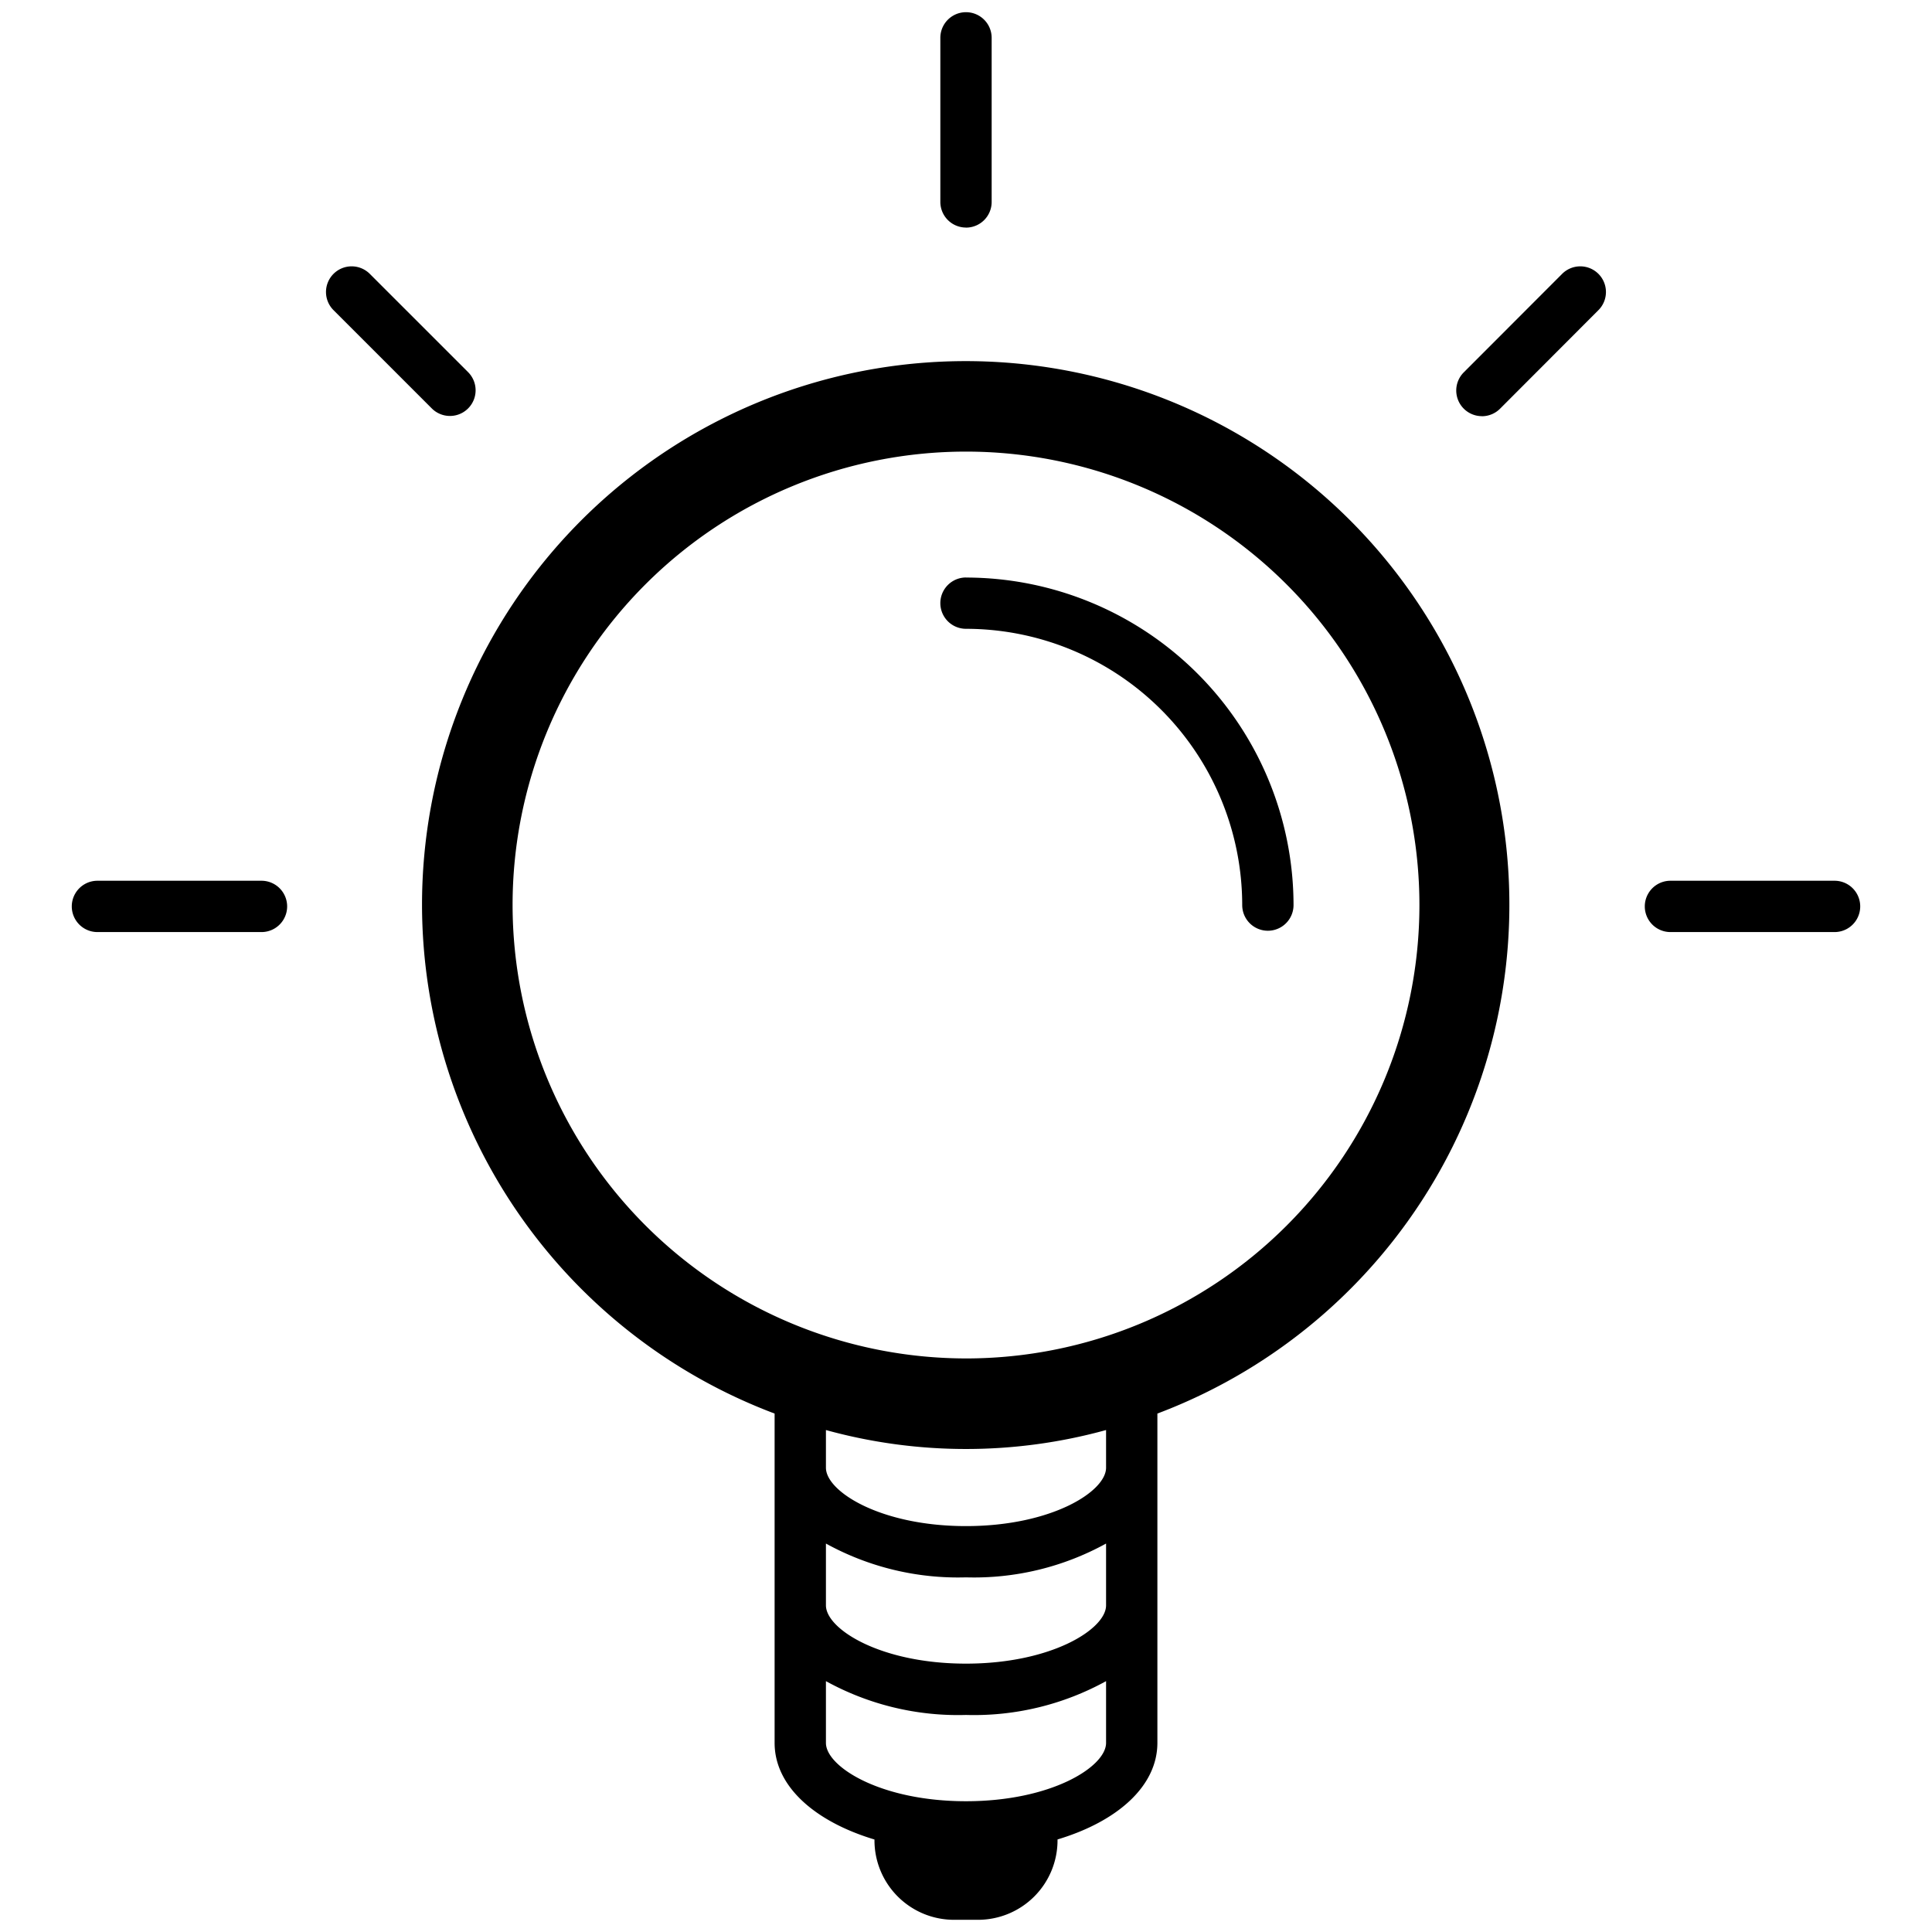 <svg viewBox="0 0 32 32" xmlns="http://www.w3.org/2000/svg">
	<style>
	svg {fill:#000000;}
</style>
<path d="M6.99 14.99a9.016 9.016 0 0 0 5.84 8.423v5.455c0 .714.658 1.3 1.654 1.6v.013a1.317 1.317 0 0 0 1.318 1.317h.397a1.317 1.317 0 0 0 1.317-1.317v-.014c.996-.299 1.654-.885 1.654-1.6v-5.454A9.005 9.005 0 1 0 6.99 14.99zm11.33 11.6c0 .393-.904.965-2.32.965s-2.32-.572-2.32-.966v-1.023a4.53 4.53 0 0 0 2.32.56 4.53 4.53 0 0 0 2.32-.56zm-4.64 2.278v-1.023a4.533 4.533 0 0 0 2.32.56 4.533 4.533 0 0 0 2.32-.56v1.023c0 .394-.904.966-2.32.966s-2.32-.572-2.32-.966zm0-5.182a8.731 8.731 0 0 0 4.64 0v.624c0 .394-.904.967-2.32.967s-2.32-.573-2.32-.967zM8.49 14.99A7.51 7.51 0 1 1 16 22.5a7.518 7.518 0 0 1-7.51-7.51z"/><path d="M16 9.566a5.431 5.431 0 0 1 5.425 5.425.425.425 0 1 1-.85 0A4.58 4.58 0 0 0 16 10.415a.425.425 0 0 1 0-.85zM24.544 6.893a.425.425 0 0 1-.3-.725L25.87 4.54a.425.425 0 1 1 .602.6L24.845 6.77a.425.425 0 0 1-.301.124zM16 3.769a.425.425 0 0 1-.425-.425V.627a.425.425 0 1 1 .85 0v2.717A.425.425 0 0 1 16 3.77zM6.129 4.54l1.628 1.628a.425.425 0 0 1-.602.6L5.527 5.14a.425.425 0 1 1 .602-.6zM27.668 14.588h2.718a.425.425 0 1 1 0 .85h-2.718a.425.425 0 1 1 0-.85zM1.614 14.588h2.717a.425.425 0 1 1 0 .85H1.614a.425.425 0 1 1 0-.85z"/></svg>